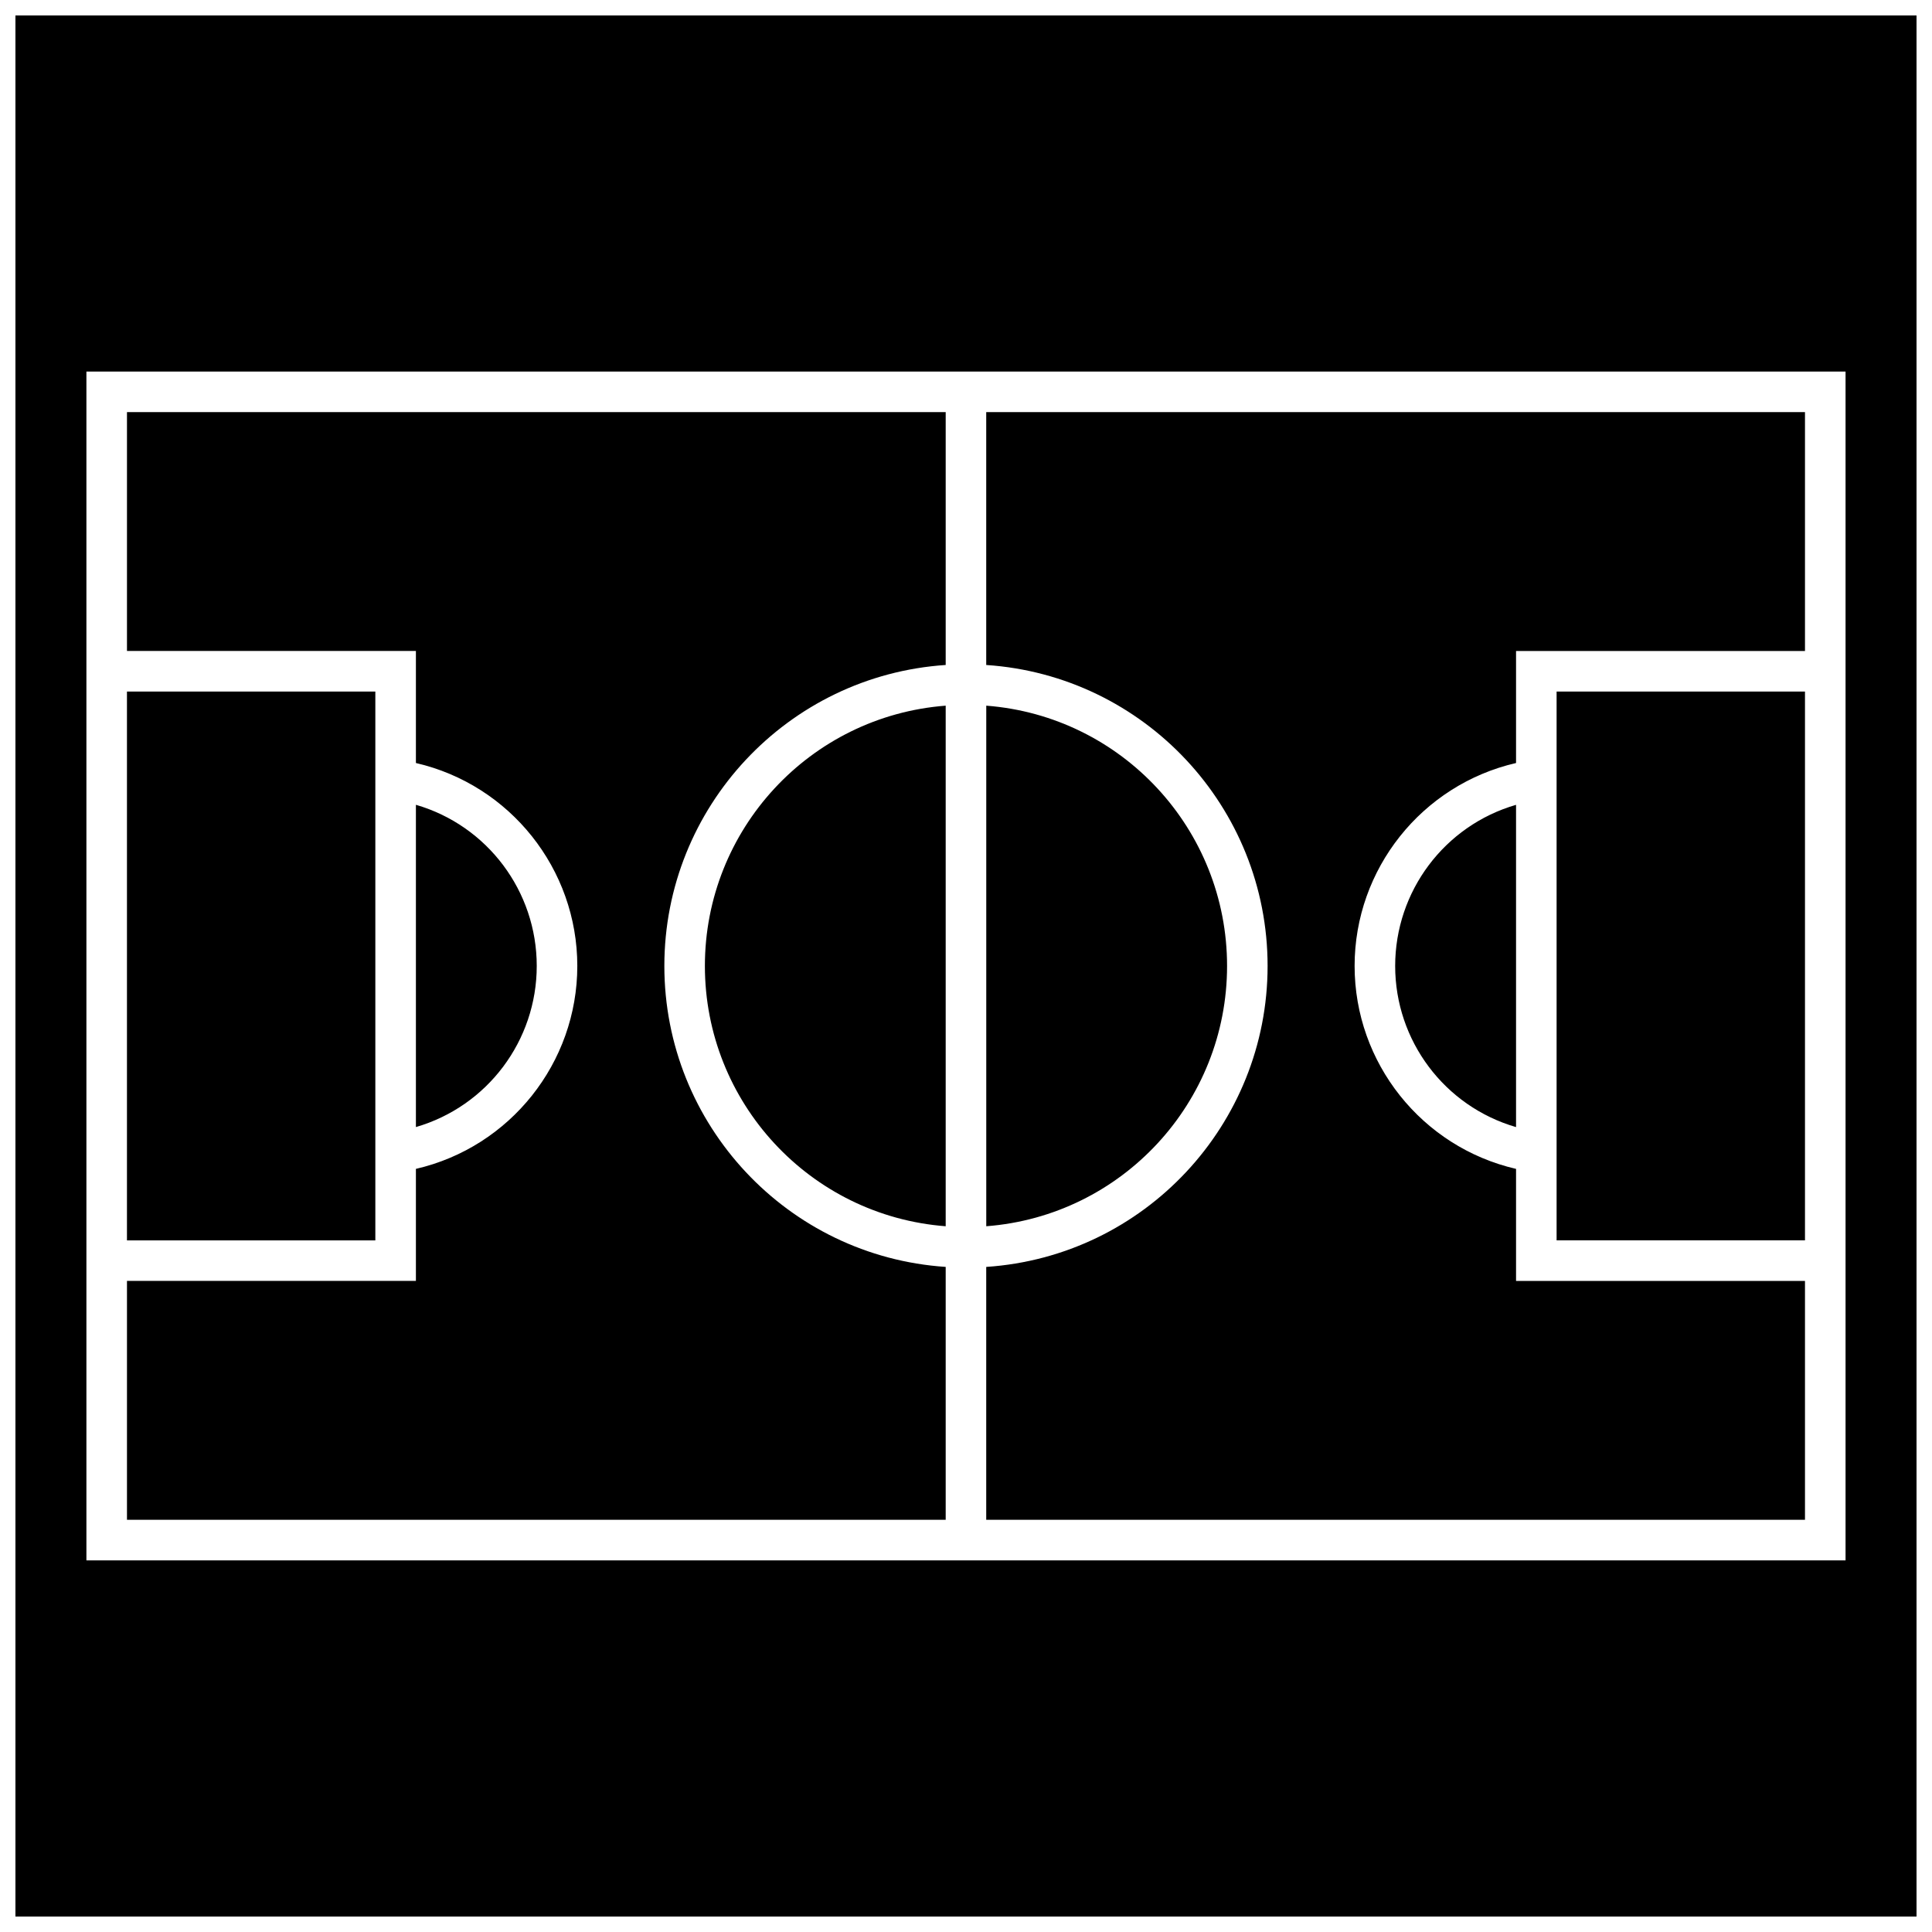 <?xml version="1.0" encoding="UTF-8"?>
<!-- Uploaded to: SVG Repo, www.svgrepo.com, Generator: SVG Repo Mixer Tools -->
<svg width="800px" height="800px" version="1.1" viewBox="144 144 512 512" xmlns="http://www.w3.org/2000/svg">
 <defs>
  <clipPath id="a">
   <path d="m148.09 148.09h503.81v503.81h-503.81z"/>
  </clipPath>
 </defs>
 <g clip-path="url(#a)">
  <path d="m148.09 148.09h503.81v503.81h-503.81zm485 94.375v315.05h-466.19v-315.05zm-378.87 103.74c24.98 5.769 42.773 28.113 42.773 53.781 0 25.668-17.793 48.012-42.773 53.781v29.688h-76.57v63.309h216.97v-67.02c-41.879-2.789-74.559-37.691-74.559-79.758 0-42.066 32.68-76.969 74.559-79.758v-67.02h-216.97v63.309h76.57zm0 11.078v85.402c18.969-5.508 32.023-22.922 32.023-42.703 0-19.777-13.055-37.195-32.023-42.703zm291.55 96.484c-24.988-5.769-42.785-28.105-42.785-53.781 0-25.676 17.797-48.012 42.785-53.781v-29.688h76.57v-63.309h-216.98v67.02c41.879 2.789 74.566 37.691 74.566 79.758 0 42.066-32.688 76.969-74.566 79.758v67.02h216.98v-63.309h-76.57zm0-11.078v-85.402c-18.977 5.508-32.035 22.91-32.035 42.703 0 19.789 13.059 37.195 32.035 42.703zm-140.4-111.68v137.96c35.996-2.762 63.816-32.844 63.816-68.98 0-36.137-27.82-66.219-63.816-68.98zm-10.75 0c-35.996 2.762-63.816 32.844-63.816 68.98 0 36.137 27.82 66.219 63.816 68.98v-137.96zm227.72-3.738h-65.824v23.395 122.04h65.824zm-378.87 0h-65.824v145.44h65.824z" fill-rule="evenodd"/>
 </g>
</svg>